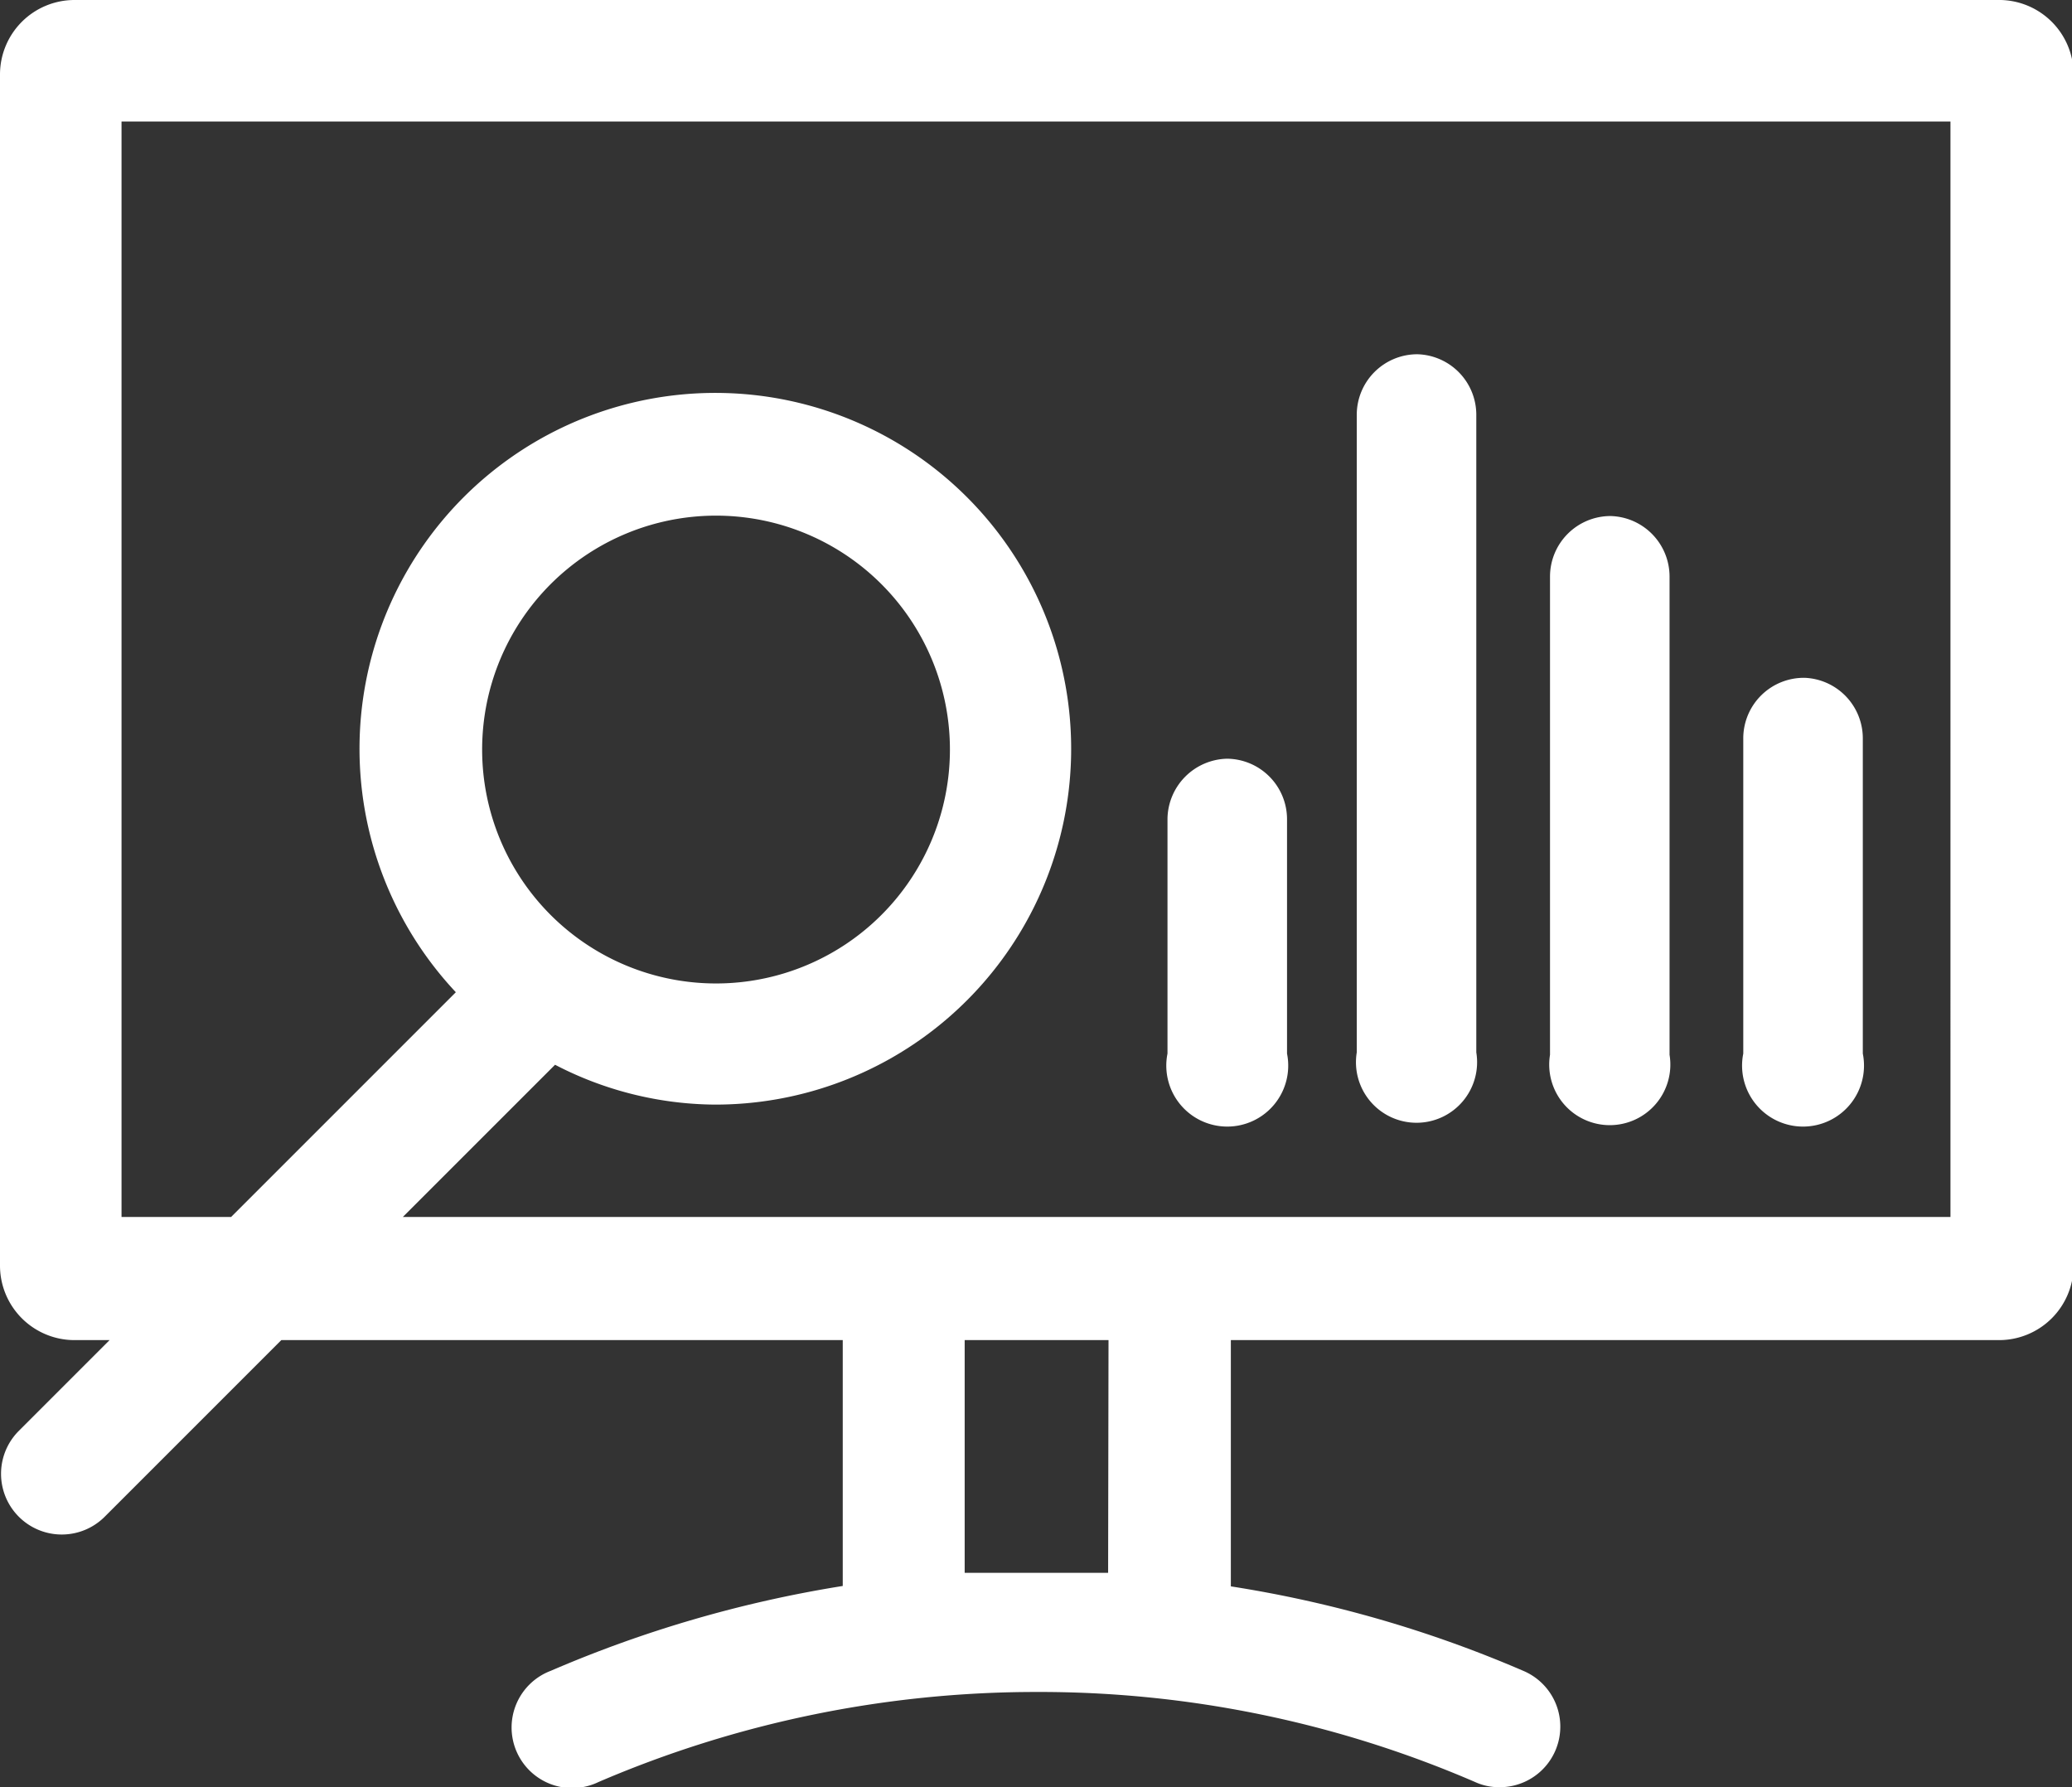 <svg id="레이어_1" data-name="레이어 1" xmlns="http://www.w3.org/2000/svg" viewBox="0 0 52 44.85"><rect x="0" y="0" width="52" height="44.85" fill="#333333" stroke="none"/><defs><style>.cls-1{fill:#fff;}</style></defs><path class="cls-1" d="M123.83,2.46H75.57A1.87,1.87,0,0,0,73.7,4.32v29.9a1.87,1.87,0,0,0,1.87,1.87h.88l-2.28,2.28a1.52,1.52,0,1,0,2.16,2.15l4.43-4.43H94.85v6.17a30.73,30.73,0,0,0-7.33,2.13,1.52,1.52,0,1,0,1.2,2.79,27.81,27.81,0,0,1,11-2.26h0a27.55,27.55,0,0,1,11,2.26h0a1.44,1.44,0,0,0,.6.13,1.52,1.52,0,0,0,.61-2.92h0a30.33,30.33,0,0,0-7.34-2.12V36.09h19.28a1.87,1.87,0,0,0,1.87-1.87V4.32A1.87,1.87,0,0,0,123.83,2.46ZM101.51,41.93c-.6,0-1.2,0-1.8,0h0c-.6,0-1.21,0-1.8,0V36.09h3.61ZM122.65,33H83.81l3.82-3.82a8.81,8.81,0,0,0,4,1,8.93,8.93,0,1,0-6.49-2.82L79.5,33H76.75V5.51h45.9ZM85.8,21.28a5.87,5.87,0,1,1,5.86,5.86A5.87,5.87,0,0,1,85.8,21.28Z" transform="translate(-73.7 -2.46)"/><path class="cls-1" d="M104.5,21.5A1.53,1.53,0,0,0,103,23V28.9a1.53,1.53,0,1,0,3,0V23A1.52,1.52,0,0,0,104.5,21.5Z" transform="translate(-73.7 -2.46)"/><path class="cls-1" d="M109.27,11.35a1.52,1.52,0,0,0-1.52,1.52v16a1.52,1.52,0,1,0,3,0v-16A1.52,1.52,0,0,0,109.27,11.35Z" transform="translate(-73.7 -2.46)"/><path class="cls-1" d="M114.12,15.41a1.52,1.52,0,0,0-1.52,1.52v12a1.52,1.52,0,1,0,3,0v-12A1.52,1.52,0,0,0,114.12,15.41Z" transform="translate(-73.7 -2.46)"/><path class="cls-1" d="M119,19.47A1.52,1.52,0,0,0,117.45,21V28.9a1.53,1.53,0,1,0,3,0V21A1.52,1.52,0,0,0,119,19.47Z" transform="translate(-73.7 -2.46)"/></svg>